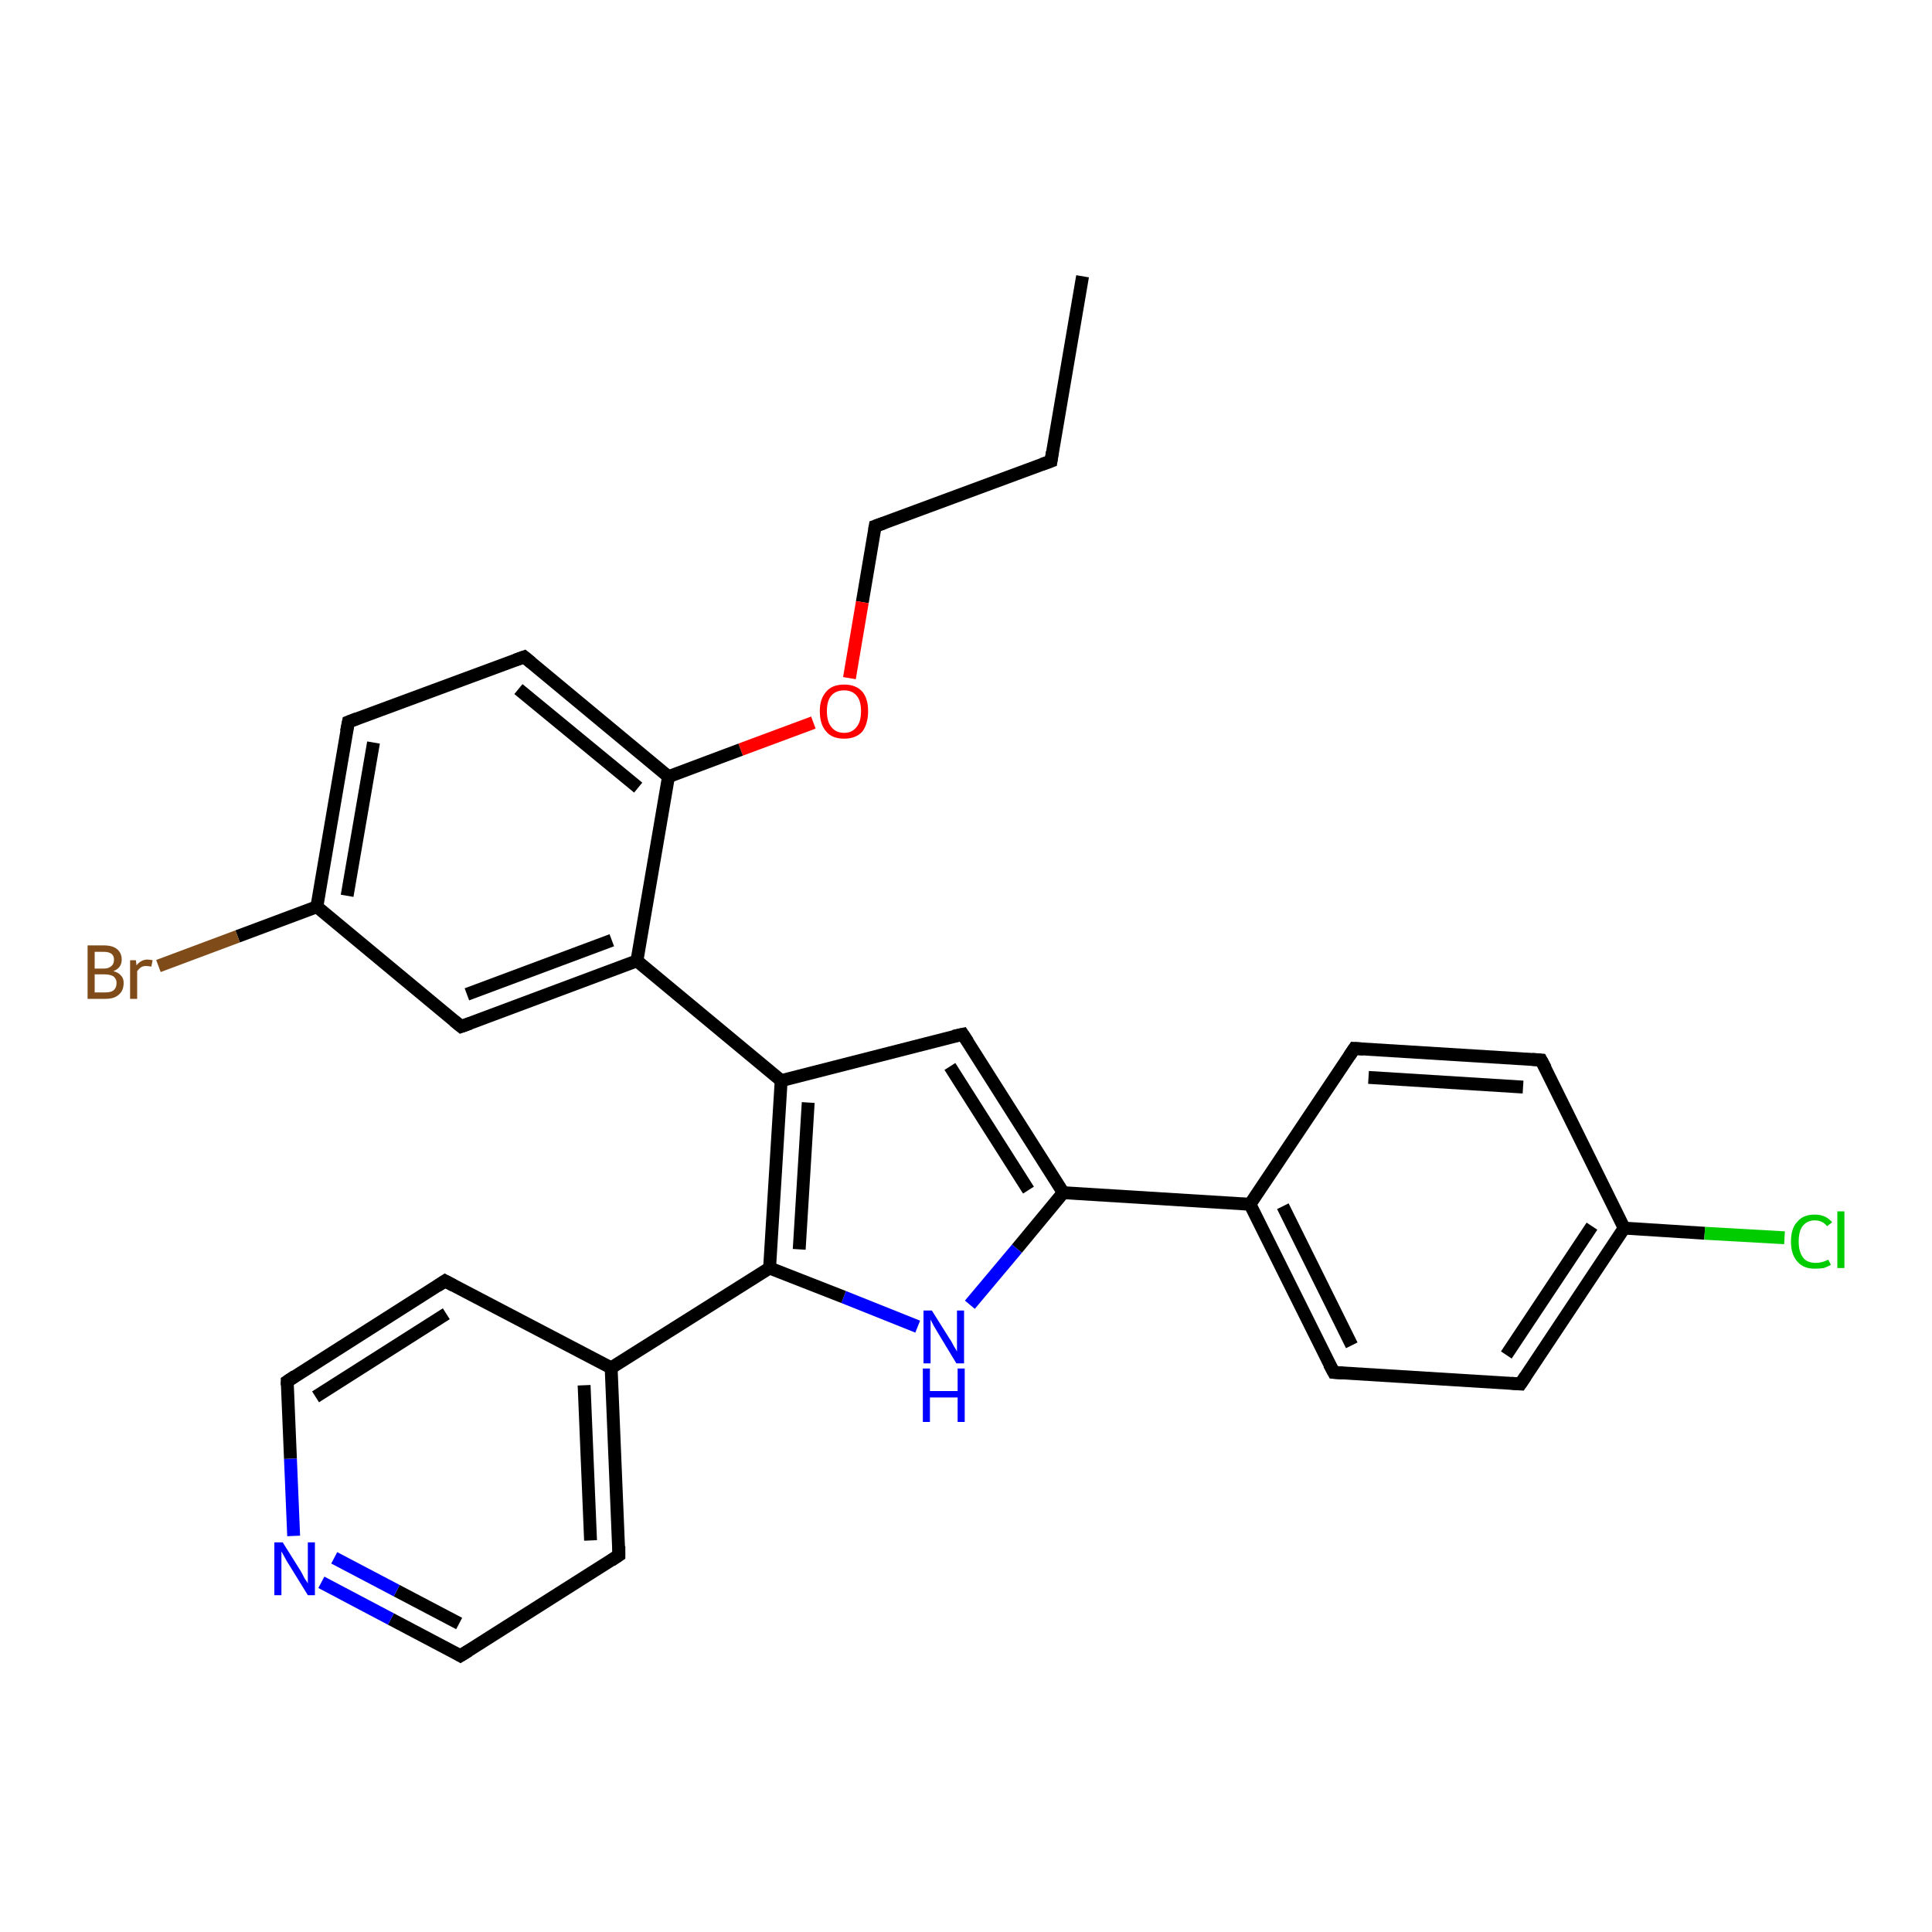 <?xml version='1.0' encoding='iso-8859-1'?>
<svg version='1.1' baseProfile='full'
              xmlns='http://www.w3.org/2000/svg'
                      xmlns:rdkit='http://www.rdkit.org/xml'
                      xmlns:xlink='http://www.w3.org/1999/xlink'
                  xml:space='preserve'
width='300px' height='300px' viewBox='0 0 300 300'>
<!-- END OF HEADER -->
<rect style='opacity:1.0;fill:#FFFFFF;stroke:none' width='300.0' height='300.0' x='0.0' y='0.0'> </rect>
<path class='bond-0 atom-0 atom-1' d='M 168.1,42.9 L 163.2,71.6' style='fill:none;fill-rule:evenodd;stroke:#000000;stroke-width:2.0px;stroke-linecap:butt;stroke-linejoin:miter;stroke-opacity:1' />
<path class='bond-1 atom-1 atom-2' d='M 163.2,71.6 L 135.9,81.7' style='fill:none;fill-rule:evenodd;stroke:#000000;stroke-width:2.0px;stroke-linecap:butt;stroke-linejoin:miter;stroke-opacity:1' />
<path class='bond-2 atom-2 atom-3' d='M 135.9,81.7 L 133.9,93.5' style='fill:none;fill-rule:evenodd;stroke:#000000;stroke-width:2.0px;stroke-linecap:butt;stroke-linejoin:miter;stroke-opacity:1' />
<path class='bond-2 atom-2 atom-3' d='M 133.9,93.5 L 131.9,105.3' style='fill:none;fill-rule:evenodd;stroke:#FF0000;stroke-width:2.0px;stroke-linecap:butt;stroke-linejoin:miter;stroke-opacity:1' />
<path class='bond-3 atom-3 atom-4' d='M 126.3,112.2 L 115.0,116.4' style='fill:none;fill-rule:evenodd;stroke:#FF0000;stroke-width:2.0px;stroke-linecap:butt;stroke-linejoin:miter;stroke-opacity:1' />
<path class='bond-3 atom-3 atom-4' d='M 115.0,116.4 L 103.8,120.6' style='fill:none;fill-rule:evenodd;stroke:#000000;stroke-width:2.0px;stroke-linecap:butt;stroke-linejoin:miter;stroke-opacity:1' />
<path class='bond-4 atom-4 atom-5' d='M 103.8,120.6 L 81.4,102.0' style='fill:none;fill-rule:evenodd;stroke:#000000;stroke-width:2.0px;stroke-linecap:butt;stroke-linejoin:miter;stroke-opacity:1' />
<path class='bond-4 atom-4 atom-5' d='M 99.1,122.3 L 80.5,107.0' style='fill:none;fill-rule:evenodd;stroke:#000000;stroke-width:2.0px;stroke-linecap:butt;stroke-linejoin:miter;stroke-opacity:1' />
<path class='bond-5 atom-5 atom-6' d='M 81.4,102.0 L 54.1,112.1' style='fill:none;fill-rule:evenodd;stroke:#000000;stroke-width:2.0px;stroke-linecap:butt;stroke-linejoin:miter;stroke-opacity:1' />
<path class='bond-6 atom-6 atom-7' d='M 54.1,112.1 L 49.2,140.8' style='fill:none;fill-rule:evenodd;stroke:#000000;stroke-width:2.0px;stroke-linecap:butt;stroke-linejoin:miter;stroke-opacity:1' />
<path class='bond-6 atom-6 atom-7' d='M 58.0,115.3 L 53.9,139.1' style='fill:none;fill-rule:evenodd;stroke:#000000;stroke-width:2.0px;stroke-linecap:butt;stroke-linejoin:miter;stroke-opacity:1' />
<path class='bond-7 atom-7 atom-8' d='M 49.2,140.8 L 36.9,145.4' style='fill:none;fill-rule:evenodd;stroke:#000000;stroke-width:2.0px;stroke-linecap:butt;stroke-linejoin:miter;stroke-opacity:1' />
<path class='bond-7 atom-7 atom-8' d='M 36.9,145.4 L 24.6,150.0' style='fill:none;fill-rule:evenodd;stroke:#7F4C19;stroke-width:2.0px;stroke-linecap:butt;stroke-linejoin:miter;stroke-opacity:1' />
<path class='bond-8 atom-7 atom-9' d='M 49.2,140.8 L 71.6,159.4' style='fill:none;fill-rule:evenodd;stroke:#000000;stroke-width:2.0px;stroke-linecap:butt;stroke-linejoin:miter;stroke-opacity:1' />
<path class='bond-9 atom-9 atom-10' d='M 71.6,159.4 L 98.9,149.2' style='fill:none;fill-rule:evenodd;stroke:#000000;stroke-width:2.0px;stroke-linecap:butt;stroke-linejoin:miter;stroke-opacity:1' />
<path class='bond-9 atom-9 atom-10' d='M 72.5,154.4 L 95.0,146.0' style='fill:none;fill-rule:evenodd;stroke:#000000;stroke-width:2.0px;stroke-linecap:butt;stroke-linejoin:miter;stroke-opacity:1' />
<path class='bond-10 atom-10 atom-11' d='M 98.9,149.2 L 121.3,167.8' style='fill:none;fill-rule:evenodd;stroke:#000000;stroke-width:2.0px;stroke-linecap:butt;stroke-linejoin:miter;stroke-opacity:1' />
<path class='bond-11 atom-11 atom-12' d='M 121.3,167.8 L 149.5,160.6' style='fill:none;fill-rule:evenodd;stroke:#000000;stroke-width:2.0px;stroke-linecap:butt;stroke-linejoin:miter;stroke-opacity:1' />
<path class='bond-12 atom-12 atom-13' d='M 149.5,160.6 L 165.1,185.2' style='fill:none;fill-rule:evenodd;stroke:#000000;stroke-width:2.0px;stroke-linecap:butt;stroke-linejoin:miter;stroke-opacity:1' />
<path class='bond-12 atom-12 atom-13' d='M 147.5,165.6 L 159.7,184.8' style='fill:none;fill-rule:evenodd;stroke:#000000;stroke-width:2.0px;stroke-linecap:butt;stroke-linejoin:miter;stroke-opacity:1' />
<path class='bond-13 atom-13 atom-14' d='M 165.1,185.2 L 157.9,193.9' style='fill:none;fill-rule:evenodd;stroke:#000000;stroke-width:2.0px;stroke-linecap:butt;stroke-linejoin:miter;stroke-opacity:1' />
<path class='bond-13 atom-13 atom-14' d='M 157.9,193.9 L 150.6,202.6' style='fill:none;fill-rule:evenodd;stroke:#0000FF;stroke-width:2.0px;stroke-linecap:butt;stroke-linejoin:miter;stroke-opacity:1' />
<path class='bond-14 atom-14 atom-15' d='M 142.5,206.0 L 131.0,201.4' style='fill:none;fill-rule:evenodd;stroke:#0000FF;stroke-width:2.0px;stroke-linecap:butt;stroke-linejoin:miter;stroke-opacity:1' />
<path class='bond-14 atom-14 atom-15' d='M 131.0,201.4 L 119.5,196.9' style='fill:none;fill-rule:evenodd;stroke:#000000;stroke-width:2.0px;stroke-linecap:butt;stroke-linejoin:miter;stroke-opacity:1' />
<path class='bond-15 atom-15 atom-16' d='M 119.5,196.9 L 94.9,212.4' style='fill:none;fill-rule:evenodd;stroke:#000000;stroke-width:2.0px;stroke-linecap:butt;stroke-linejoin:miter;stroke-opacity:1' />
<path class='bond-16 atom-16 atom-17' d='M 94.9,212.4 L 96.1,241.5' style='fill:none;fill-rule:evenodd;stroke:#000000;stroke-width:2.0px;stroke-linecap:butt;stroke-linejoin:miter;stroke-opacity:1' />
<path class='bond-16 atom-16 atom-17' d='M 90.7,215.1 L 91.7,239.2' style='fill:none;fill-rule:evenodd;stroke:#000000;stroke-width:2.0px;stroke-linecap:butt;stroke-linejoin:miter;stroke-opacity:1' />
<path class='bond-17 atom-17 atom-18' d='M 96.1,241.5 L 71.5,257.1' style='fill:none;fill-rule:evenodd;stroke:#000000;stroke-width:2.0px;stroke-linecap:butt;stroke-linejoin:miter;stroke-opacity:1' />
<path class='bond-18 atom-18 atom-19' d='M 71.5,257.1 L 60.7,251.4' style='fill:none;fill-rule:evenodd;stroke:#000000;stroke-width:2.0px;stroke-linecap:butt;stroke-linejoin:miter;stroke-opacity:1' />
<path class='bond-18 atom-18 atom-19' d='M 60.7,251.4 L 49.9,245.7' style='fill:none;fill-rule:evenodd;stroke:#0000FF;stroke-width:2.0px;stroke-linecap:butt;stroke-linejoin:miter;stroke-opacity:1' />
<path class='bond-18 atom-18 atom-19' d='M 71.3,252.1 L 61.6,247.0' style='fill:none;fill-rule:evenodd;stroke:#000000;stroke-width:2.0px;stroke-linecap:butt;stroke-linejoin:miter;stroke-opacity:1' />
<path class='bond-18 atom-18 atom-19' d='M 61.6,247.0 L 51.9,241.9' style='fill:none;fill-rule:evenodd;stroke:#0000FF;stroke-width:2.0px;stroke-linecap:butt;stroke-linejoin:miter;stroke-opacity:1' />
<path class='bond-19 atom-19 atom-20' d='M 45.6,238.5 L 45.1,226.5' style='fill:none;fill-rule:evenodd;stroke:#0000FF;stroke-width:2.0px;stroke-linecap:butt;stroke-linejoin:miter;stroke-opacity:1' />
<path class='bond-19 atom-19 atom-20' d='M 45.1,226.5 L 44.6,214.5' style='fill:none;fill-rule:evenodd;stroke:#000000;stroke-width:2.0px;stroke-linecap:butt;stroke-linejoin:miter;stroke-opacity:1' />
<path class='bond-20 atom-20 atom-21' d='M 44.6,214.5 L 69.1,198.9' style='fill:none;fill-rule:evenodd;stroke:#000000;stroke-width:2.0px;stroke-linecap:butt;stroke-linejoin:miter;stroke-opacity:1' />
<path class='bond-20 atom-20 atom-21' d='M 49.0,216.9 L 69.3,204.0' style='fill:none;fill-rule:evenodd;stroke:#000000;stroke-width:2.0px;stroke-linecap:butt;stroke-linejoin:miter;stroke-opacity:1' />
<path class='bond-21 atom-13 atom-22' d='M 165.1,185.2 L 194.1,187.0' style='fill:none;fill-rule:evenodd;stroke:#000000;stroke-width:2.0px;stroke-linecap:butt;stroke-linejoin:miter;stroke-opacity:1' />
<path class='bond-22 atom-22 atom-23' d='M 194.1,187.0 L 207.1,213.1' style='fill:none;fill-rule:evenodd;stroke:#000000;stroke-width:2.0px;stroke-linecap:butt;stroke-linejoin:miter;stroke-opacity:1' />
<path class='bond-22 atom-22 atom-23' d='M 199.2,187.3 L 209.9,208.9' style='fill:none;fill-rule:evenodd;stroke:#000000;stroke-width:2.0px;stroke-linecap:butt;stroke-linejoin:miter;stroke-opacity:1' />
<path class='bond-23 atom-23 atom-24' d='M 207.1,213.1 L 236.1,214.9' style='fill:none;fill-rule:evenodd;stroke:#000000;stroke-width:2.0px;stroke-linecap:butt;stroke-linejoin:miter;stroke-opacity:1' />
<path class='bond-24 atom-24 atom-25' d='M 236.1,214.9 L 252.2,190.7' style='fill:none;fill-rule:evenodd;stroke:#000000;stroke-width:2.0px;stroke-linecap:butt;stroke-linejoin:miter;stroke-opacity:1' />
<path class='bond-24 atom-24 atom-25' d='M 233.9,210.4 L 247.2,190.4' style='fill:none;fill-rule:evenodd;stroke:#000000;stroke-width:2.0px;stroke-linecap:butt;stroke-linejoin:miter;stroke-opacity:1' />
<path class='bond-25 atom-25 atom-26' d='M 252.2,190.7 L 264.7,191.5' style='fill:none;fill-rule:evenodd;stroke:#000000;stroke-width:2.0px;stroke-linecap:butt;stroke-linejoin:miter;stroke-opacity:1' />
<path class='bond-25 atom-25 atom-26' d='M 264.7,191.5 L 277.1,192.2' style='fill:none;fill-rule:evenodd;stroke:#00CC00;stroke-width:2.0px;stroke-linecap:butt;stroke-linejoin:miter;stroke-opacity:1' />
<path class='bond-26 atom-25 atom-27' d='M 252.2,190.7 L 239.3,164.6' style='fill:none;fill-rule:evenodd;stroke:#000000;stroke-width:2.0px;stroke-linecap:butt;stroke-linejoin:miter;stroke-opacity:1' />
<path class='bond-27 atom-27 atom-28' d='M 239.3,164.6 L 210.3,162.8' style='fill:none;fill-rule:evenodd;stroke:#000000;stroke-width:2.0px;stroke-linecap:butt;stroke-linejoin:miter;stroke-opacity:1' />
<path class='bond-27 atom-27 atom-28' d='M 236.5,168.8 L 212.5,167.3' style='fill:none;fill-rule:evenodd;stroke:#000000;stroke-width:2.0px;stroke-linecap:butt;stroke-linejoin:miter;stroke-opacity:1' />
<path class='bond-28 atom-10 atom-4' d='M 98.9,149.2 L 103.8,120.6' style='fill:none;fill-rule:evenodd;stroke:#000000;stroke-width:2.0px;stroke-linecap:butt;stroke-linejoin:miter;stroke-opacity:1' />
<path class='bond-29 atom-15 atom-11' d='M 119.5,196.9 L 121.3,167.8' style='fill:none;fill-rule:evenodd;stroke:#000000;stroke-width:2.0px;stroke-linecap:butt;stroke-linejoin:miter;stroke-opacity:1' />
<path class='bond-29 atom-15 atom-11' d='M 124.1,194.0 L 125.5,171.2' style='fill:none;fill-rule:evenodd;stroke:#000000;stroke-width:2.0px;stroke-linecap:butt;stroke-linejoin:miter;stroke-opacity:1' />
<path class='bond-30 atom-21 atom-16' d='M 69.1,198.9 L 94.9,212.4' style='fill:none;fill-rule:evenodd;stroke:#000000;stroke-width:2.0px;stroke-linecap:butt;stroke-linejoin:miter;stroke-opacity:1' />
<path class='bond-31 atom-28 atom-22' d='M 210.3,162.8 L 194.1,187.0' style='fill:none;fill-rule:evenodd;stroke:#000000;stroke-width:2.0px;stroke-linecap:butt;stroke-linejoin:miter;stroke-opacity:1' />
<path d='M 163.4,70.2 L 163.2,71.6 L 161.8,72.1' style='fill:none;stroke:#000000;stroke-width:2.0px;stroke-linecap:butt;stroke-linejoin:miter;stroke-opacity:1;' />
<path d='M 137.3,81.2 L 135.9,81.7 L 135.8,82.3' style='fill:none;stroke:#000000;stroke-width:2.0px;stroke-linecap:butt;stroke-linejoin:miter;stroke-opacity:1;' />
<path d='M 82.5,102.9 L 81.4,102.0 L 80.0,102.5' style='fill:none;stroke:#000000;stroke-width:2.0px;stroke-linecap:butt;stroke-linejoin:miter;stroke-opacity:1;' />
<path d='M 55.4,111.6 L 54.1,112.1 L 53.8,113.6' style='fill:none;stroke:#000000;stroke-width:2.0px;stroke-linecap:butt;stroke-linejoin:miter;stroke-opacity:1;' />
<path d='M 70.5,158.5 L 71.6,159.4 L 73.0,158.9' style='fill:none;stroke:#000000;stroke-width:2.0px;stroke-linecap:butt;stroke-linejoin:miter;stroke-opacity:1;' />
<path d='M 148.1,160.9 L 149.5,160.6 L 150.3,161.8' style='fill:none;stroke:#000000;stroke-width:2.0px;stroke-linecap:butt;stroke-linejoin:miter;stroke-opacity:1;' />
<path d='M 96.1,240.1 L 96.1,241.5 L 94.9,242.3' style='fill:none;stroke:#000000;stroke-width:2.0px;stroke-linecap:butt;stroke-linejoin:miter;stroke-opacity:1;' />
<path d='M 72.8,256.3 L 71.5,257.1 L 71.0,256.8' style='fill:none;stroke:#000000;stroke-width:2.0px;stroke-linecap:butt;stroke-linejoin:miter;stroke-opacity:1;' />
<path d='M 44.6,215.1 L 44.6,214.5 L 45.8,213.7' style='fill:none;stroke:#000000;stroke-width:2.0px;stroke-linecap:butt;stroke-linejoin:miter;stroke-opacity:1;' />
<path d='M 67.9,199.7 L 69.1,198.9 L 70.4,199.6' style='fill:none;stroke:#000000;stroke-width:2.0px;stroke-linecap:butt;stroke-linejoin:miter;stroke-opacity:1;' />
<path d='M 206.4,211.8 L 207.1,213.1 L 208.5,213.2' style='fill:none;stroke:#000000;stroke-width:2.0px;stroke-linecap:butt;stroke-linejoin:miter;stroke-opacity:1;' />
<path d='M 234.7,214.8 L 236.1,214.9 L 236.9,213.7' style='fill:none;stroke:#000000;stroke-width:2.0px;stroke-linecap:butt;stroke-linejoin:miter;stroke-opacity:1;' />
<path d='M 240.0,165.9 L 239.3,164.6 L 237.9,164.5' style='fill:none;stroke:#000000;stroke-width:2.0px;stroke-linecap:butt;stroke-linejoin:miter;stroke-opacity:1;' />
<path d='M 211.7,162.9 L 210.3,162.8 L 209.5,164.0' style='fill:none;stroke:#000000;stroke-width:2.0px;stroke-linecap:butt;stroke-linejoin:miter;stroke-opacity:1;' />
<path class='atom-3' d='M 127.3 110.4
Q 127.3 108.5, 128.3 107.4
Q 129.2 106.3, 131.1 106.3
Q 132.9 106.3, 133.9 107.4
Q 134.8 108.5, 134.8 110.4
Q 134.8 112.4, 133.9 113.6
Q 132.9 114.7, 131.1 114.7
Q 129.2 114.7, 128.3 113.6
Q 127.3 112.5, 127.3 110.4
M 131.1 113.8
Q 132.3 113.8, 133.0 112.9
Q 133.7 112.1, 133.7 110.4
Q 133.7 108.8, 133.0 108.0
Q 132.3 107.2, 131.1 107.2
Q 129.8 107.2, 129.1 108.0
Q 128.4 108.8, 128.4 110.4
Q 128.4 112.1, 129.1 112.9
Q 129.8 113.8, 131.1 113.8
' fill='#FF0000'/>
<path class='atom-8' d='M 17.6 150.8
Q 18.4 151.0, 18.8 151.5
Q 19.2 151.9, 19.2 152.6
Q 19.2 153.8, 18.5 154.4
Q 17.8 155.1, 16.4 155.1
L 13.6 155.1
L 13.6 146.8
L 16.1 146.8
Q 17.5 146.8, 18.2 147.4
Q 18.9 148.0, 18.9 149.0
Q 18.9 150.3, 17.6 150.8
M 14.7 147.8
L 14.7 150.4
L 16.1 150.4
Q 16.9 150.4, 17.3 150.0
Q 17.7 149.7, 17.7 149.0
Q 17.7 147.8, 16.1 147.8
L 14.7 147.8
M 16.4 154.1
Q 17.2 154.1, 17.6 153.8
Q 18.1 153.4, 18.1 152.6
Q 18.1 152.0, 17.6 151.6
Q 17.1 151.3, 16.2 151.3
L 14.7 151.3
L 14.7 154.1
L 16.4 154.1
' fill='#7F4C19'/>
<path class='atom-8' d='M 21.1 149.1
L 21.2 149.9
Q 21.9 149.0, 22.9 149.0
Q 23.2 149.0, 23.7 149.1
L 23.5 150.1
Q 23.0 150.0, 22.7 150.0
Q 22.2 150.0, 21.9 150.2
Q 21.6 150.4, 21.3 150.8
L 21.3 155.1
L 20.2 155.1
L 20.2 149.1
L 21.1 149.1
' fill='#7F4C19'/>
<path class='atom-14' d='M 144.7 203.5
L 147.4 207.8
Q 147.7 208.2, 148.1 209.0
Q 148.6 209.8, 148.6 209.9
L 148.6 203.5
L 149.7 203.5
L 149.7 211.7
L 148.5 211.7
L 145.6 206.9
Q 145.3 206.4, 144.9 205.7
Q 144.6 205.1, 144.5 204.9
L 144.5 211.7
L 143.4 211.7
L 143.4 203.5
L 144.7 203.5
' fill='#0000FF'/>
<path class='atom-14' d='M 143.3 212.5
L 144.4 212.5
L 144.4 216.0
L 148.7 216.0
L 148.7 212.5
L 149.8 212.5
L 149.8 220.8
L 148.7 220.8
L 148.7 217.0
L 144.4 217.0
L 144.4 220.8
L 143.3 220.8
L 143.3 212.5
' fill='#0000FF'/>
<path class='atom-19' d='M 43.9 239.5
L 46.6 243.8
Q 46.9 244.3, 47.3 245.1
Q 47.8 245.8, 47.8 245.9
L 47.8 239.5
L 48.9 239.5
L 48.9 247.7
L 47.8 247.7
L 44.9 243.0
Q 44.5 242.4, 44.2 241.8
Q 43.8 241.1, 43.7 240.9
L 43.7 247.7
L 42.6 247.7
L 42.6 239.5
L 43.9 239.5
' fill='#0000FF'/>
<path class='atom-26' d='M 278.1 192.8
Q 278.1 190.7, 279.1 189.7
Q 280.0 188.6, 281.8 188.6
Q 283.5 188.6, 284.5 189.8
L 283.7 190.4
Q 283.0 189.5, 281.8 189.5
Q 280.6 189.5, 279.9 190.4
Q 279.3 191.2, 279.3 192.8
Q 279.3 194.4, 280.0 195.3
Q 280.6 196.1, 282.0 196.1
Q 282.9 196.1, 283.9 195.6
L 284.3 196.4
Q 283.8 196.7, 283.2 196.9
Q 282.5 197.0, 281.8 197.0
Q 280.0 197.0, 279.1 195.9
Q 278.1 194.8, 278.1 192.8
' fill='#00CC00'/>
<path class='atom-26' d='M 285.3 188.1
L 286.4 188.1
L 286.4 196.9
L 285.3 196.9
L 285.3 188.1
' fill='#00CC00'/>
</svg>

